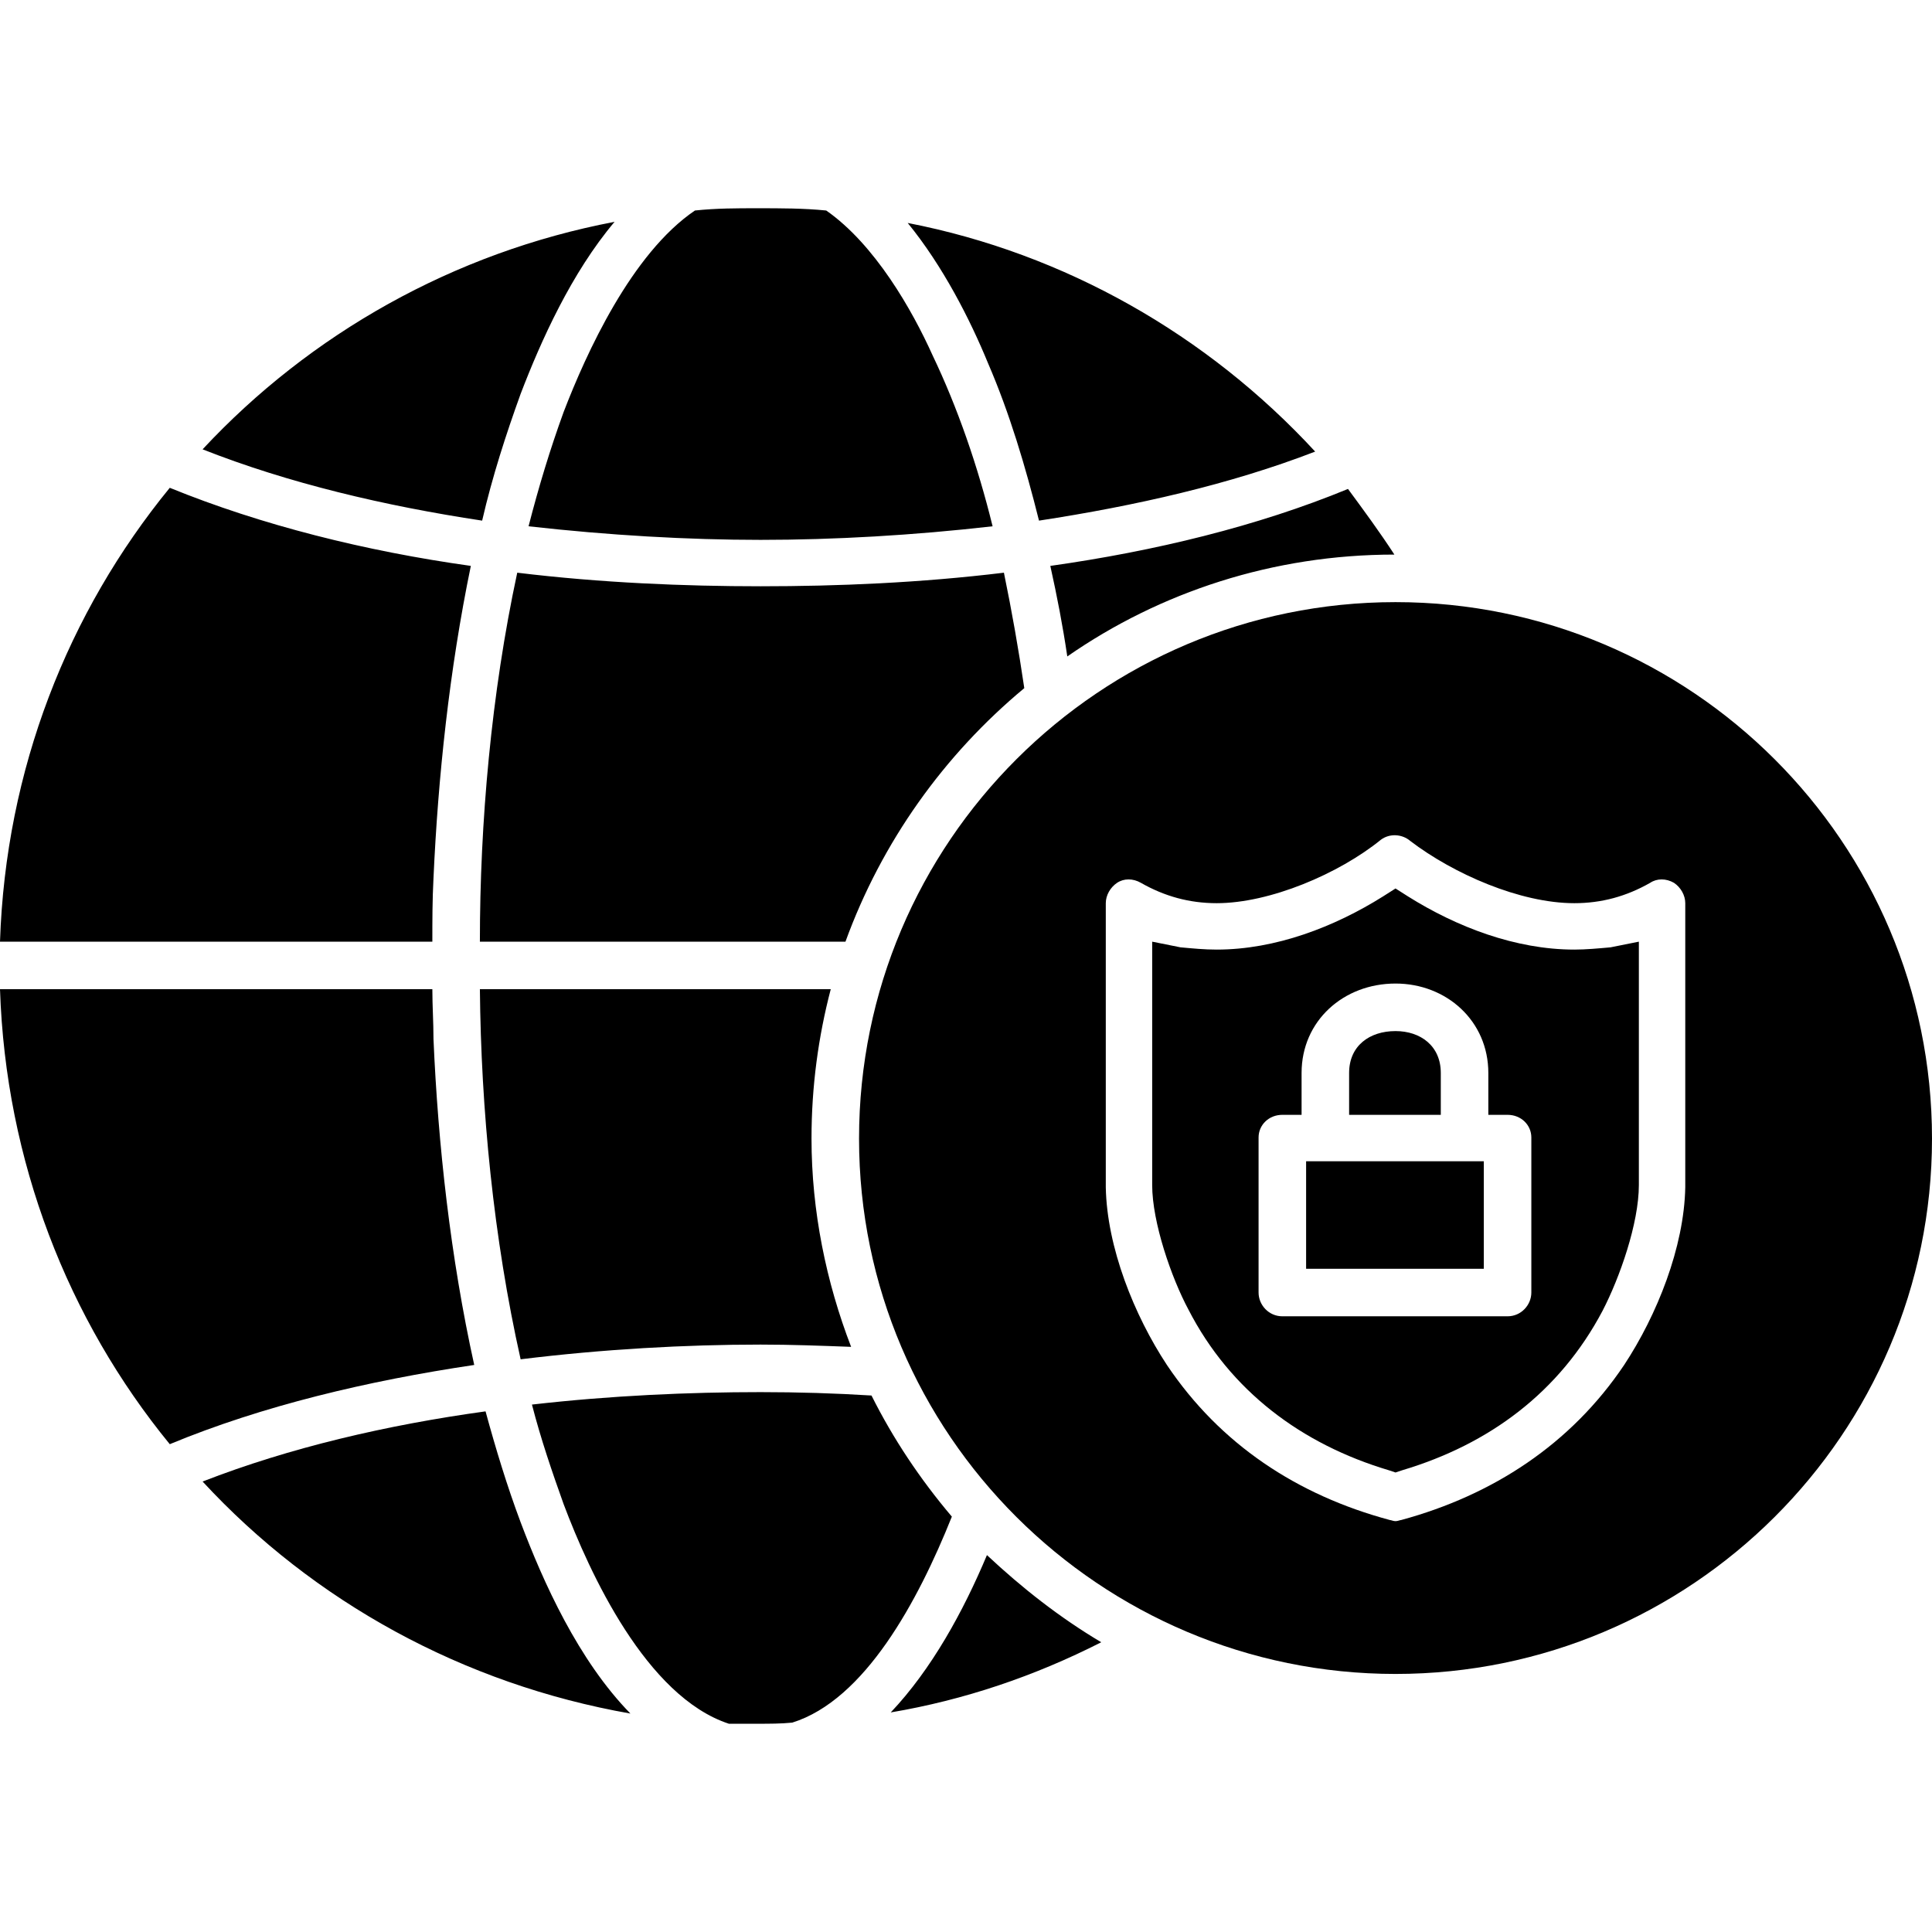 <svg xmlns="http://www.w3.org/2000/svg" clip-rule="evenodd" fill-rule="evenodd" viewBox="0 0 1707 1707"><g id="Layer_x0020_1" fill="rgb(0,0,0)"><path d="m669 1523c-8 0-16 0-25 0-73-24-123-133-146-194-10-28-20-57-28-88 70-8 139-11 202-11 33 0 66 1 98 3 19 38 43 74 71 107-30 75-77 162-141 182-10 1-20 1-31 1zm83-333c-27-1-53-2-80-2-66 0-139 4-212 13-24-107-35-221-36-327h310c-11 42-17 86-17 132 0 64 13 127 35 184zm-5-358h-323c0-105 10-219 33-326 74 9 148 12 215 12 68 0 141-3 215-12 7 34 13 68 18 102-71 59-126 136-158 224zm196-252c-4-27-9-53-15-80 92-13 183-35 263-68 14 19 28 38 41 58-107 0-207 33-289 90zm30 871c-59 30-121 51-186 62 36-38 64-89 85-139 31 29 64 55 101 77zm-506-986c9-35 19-68 31-101 20-52 60-140 116-178 19-2 37-2 55-2 21 0 41 0 61 2 43 30 76 88 94 128 22 46 40 98 53 151-70 8-140 12-205 12-64 0-134-4-205-12zm451-5c-12-48-26-95-45-139-16-39-40-86-71-124 139 27 265 99 360 202-75 29-159 48-244 61zm-361 1054c-148-26-280-99-378-205 77-30 163-50 250-62 9 33 19 66 31 98 20 53 51 122 97 169zm-407-238c-90-110-145-250-150-402h382c0 15 1 29 1 44 4 93 15 193 36 288-94 14-187 36-269 70zm-150-444c5-152 60-291 150-401 81 33 173 56 266 69-19 92-29 187-33 276-1 19-1 37-1 56zm179-435c95-102 222-174 364-201-38 45-65 105-83 152-13 36-25 73-34 112-86-13-171-33-247-63z"></path><path d="m1233 1479c-261 0-474-212-474-473 0-262 213-474 474-474s474 212 474 474c0 261-213 473-474 473zm99-316c12 0 21-10 21-21v-137c0-11-9-20-21-20h-17v-37c0-46-37-79-82-79-46 0-83 33-83 79v37h-17c-12 0-21 9-21 20v137c0 11 9 21 21 21zm-59-178h-81v-37c0-24 18-37 41-37 22 0 40 13 40 37zm-119 136v-95h17 1 121 1 17v95zm79 223c2 0 4-1 5-1 81-22 150-67 197-137 29-44 53-104 54-157 0-2 0 0 0-1v-250c0-7-4-14-10-18-7-4-15-4-21 0-21 12-43 18-67 18-48 0-107-26-145-55-7-6-18-7-26-1-37 30-98 56-145 56-24 0-46-6-67-18-7-4-15-4-21 0s-10 11-10 18v250 1c1 53 25 113 54 157 47 70 115 115 197 137 1 0 3 1 5 1zm-215-297v-215l25 5c11 1 21 2 32 2 52 0 104-20 147-47l11-7 11 7c43 27 95 47 147 47 10 0 21-1 32-2l25-5v215c0 34-17 82-32 111-38 72-100 118-177 141l-6 2-6-2c-77-23-140-70-177-142-15-28-32-77-32-110z"></path></g></svg>